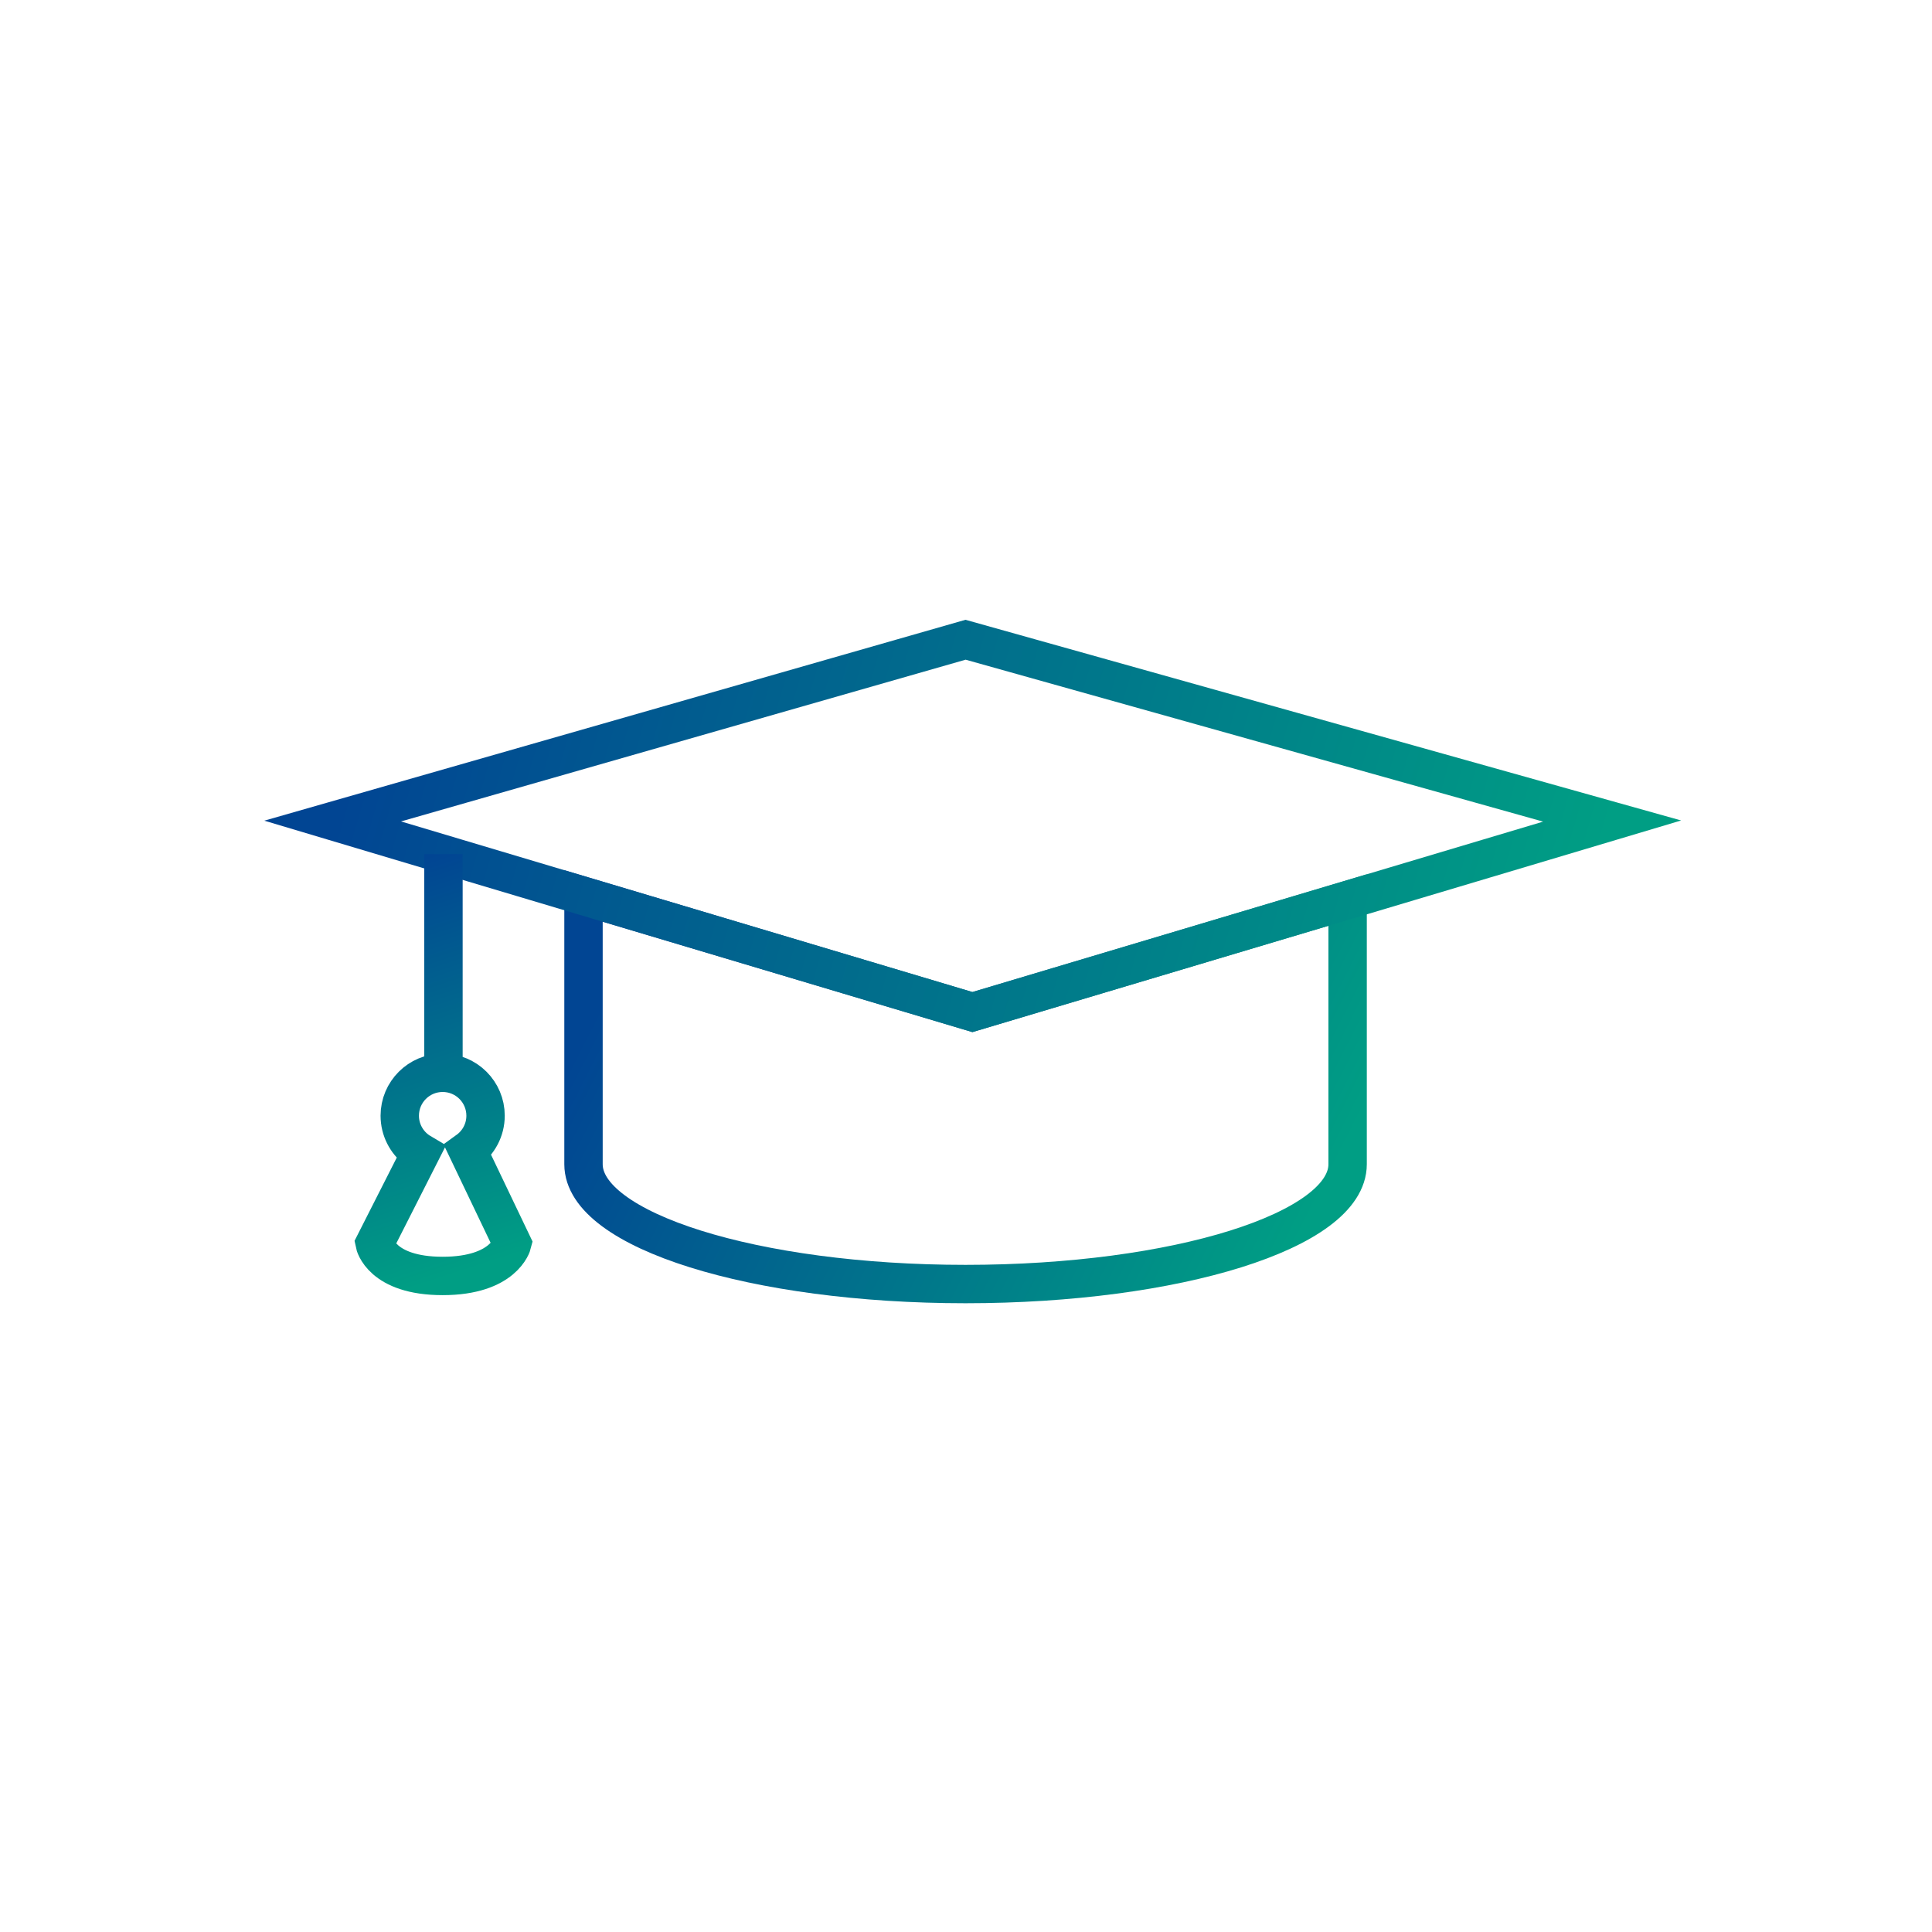 <?xml version="1.0" encoding="UTF-8"?>
<svg width="151px" height="151px" viewBox="0 0 151 151" version="1.1" xmlns="http://www.w3.org/2000/svg" xmlns:xlink="http://www.w3.org/1999/xlink">
    <title>icon-Site Operator Training</title>
    <defs>
        <linearGradient x1="0%" y1="37.101%" x2="100%" y2="62.899%" id="linearGradient-1">
            <stop stop-color="#014593" offset="0%"></stop>
            <stop stop-color="#009E84" offset="100%"></stop>
        </linearGradient>
        <linearGradient x1="0%" y1="45.766%" x2="100%" y2="54.234%" id="linearGradient-2">
            <stop stop-color="#014593" offset="0%"></stop>
            <stop stop-color="#009E84" offset="100%"></stop>
        </linearGradient>
        <linearGradient x1="44.679%" y1="0%" x2="55.321%" y2="100%" id="linearGradient-3">
            <stop stop-color="#014593" offset="0%"></stop>
            <stop stop-color="#009E84" offset="100%"></stop>
        </linearGradient>
    </defs>
    <g id="Icons" stroke="none" stroke-width="1" fill="none" fill-rule="evenodd">
        <g id="Artboard" transform="translate(-478, -220)">
            <g id="icon-Site-Operator-Training" transform="translate(478.5, 220.5)">
                <circle id="Oval" cx="75" cy="75" r="75"></circle>
                <g id="Group-9" transform="translate(25.5, 49.5)" stroke-width="3">
                    <path d="M50,29.101 L19.605,20.025 L19.605,40.995 C19.605,46.166 32.974,50.358 49.465,50.358 C65.956,50.358 79.326,46.166 79.326,40.995 L79.326,20.344 L50,29.101 Z" id="Stroke-1" stroke="url(#linearGradient-1)"></path>
                    <polygon id="Stroke-3" stroke="url(#linearGradient-2)" points="49.465 0 0 14.171 19.605 20.025 50 29.101 79.325 20.344 100 14.171"></polygon>
                    <path d="M10.557,39.918 C11.4,39.309 11.95,38.319 11.95,37.199 C11.95,35.347 10.449,33.846 8.597,33.846 C6.745,33.846 5.244,35.347 5.244,37.199 C5.244,38.28 5.755,39.241 6.549,39.855 C6.657,39.938 6.771,40.015 6.889,40.085 L3.283,47.195 C3.283,47.195 3.789,49.725 8.597,49.725 C13.404,49.725 14.037,47.195 14.037,47.195 L10.557,39.918 Z M8.66,16.757 L8.66,33.846" id="Combined-Shape" stroke="url(#linearGradient-3)"></path>
                </g>
            </g>
        </g>
    </g>
</svg>